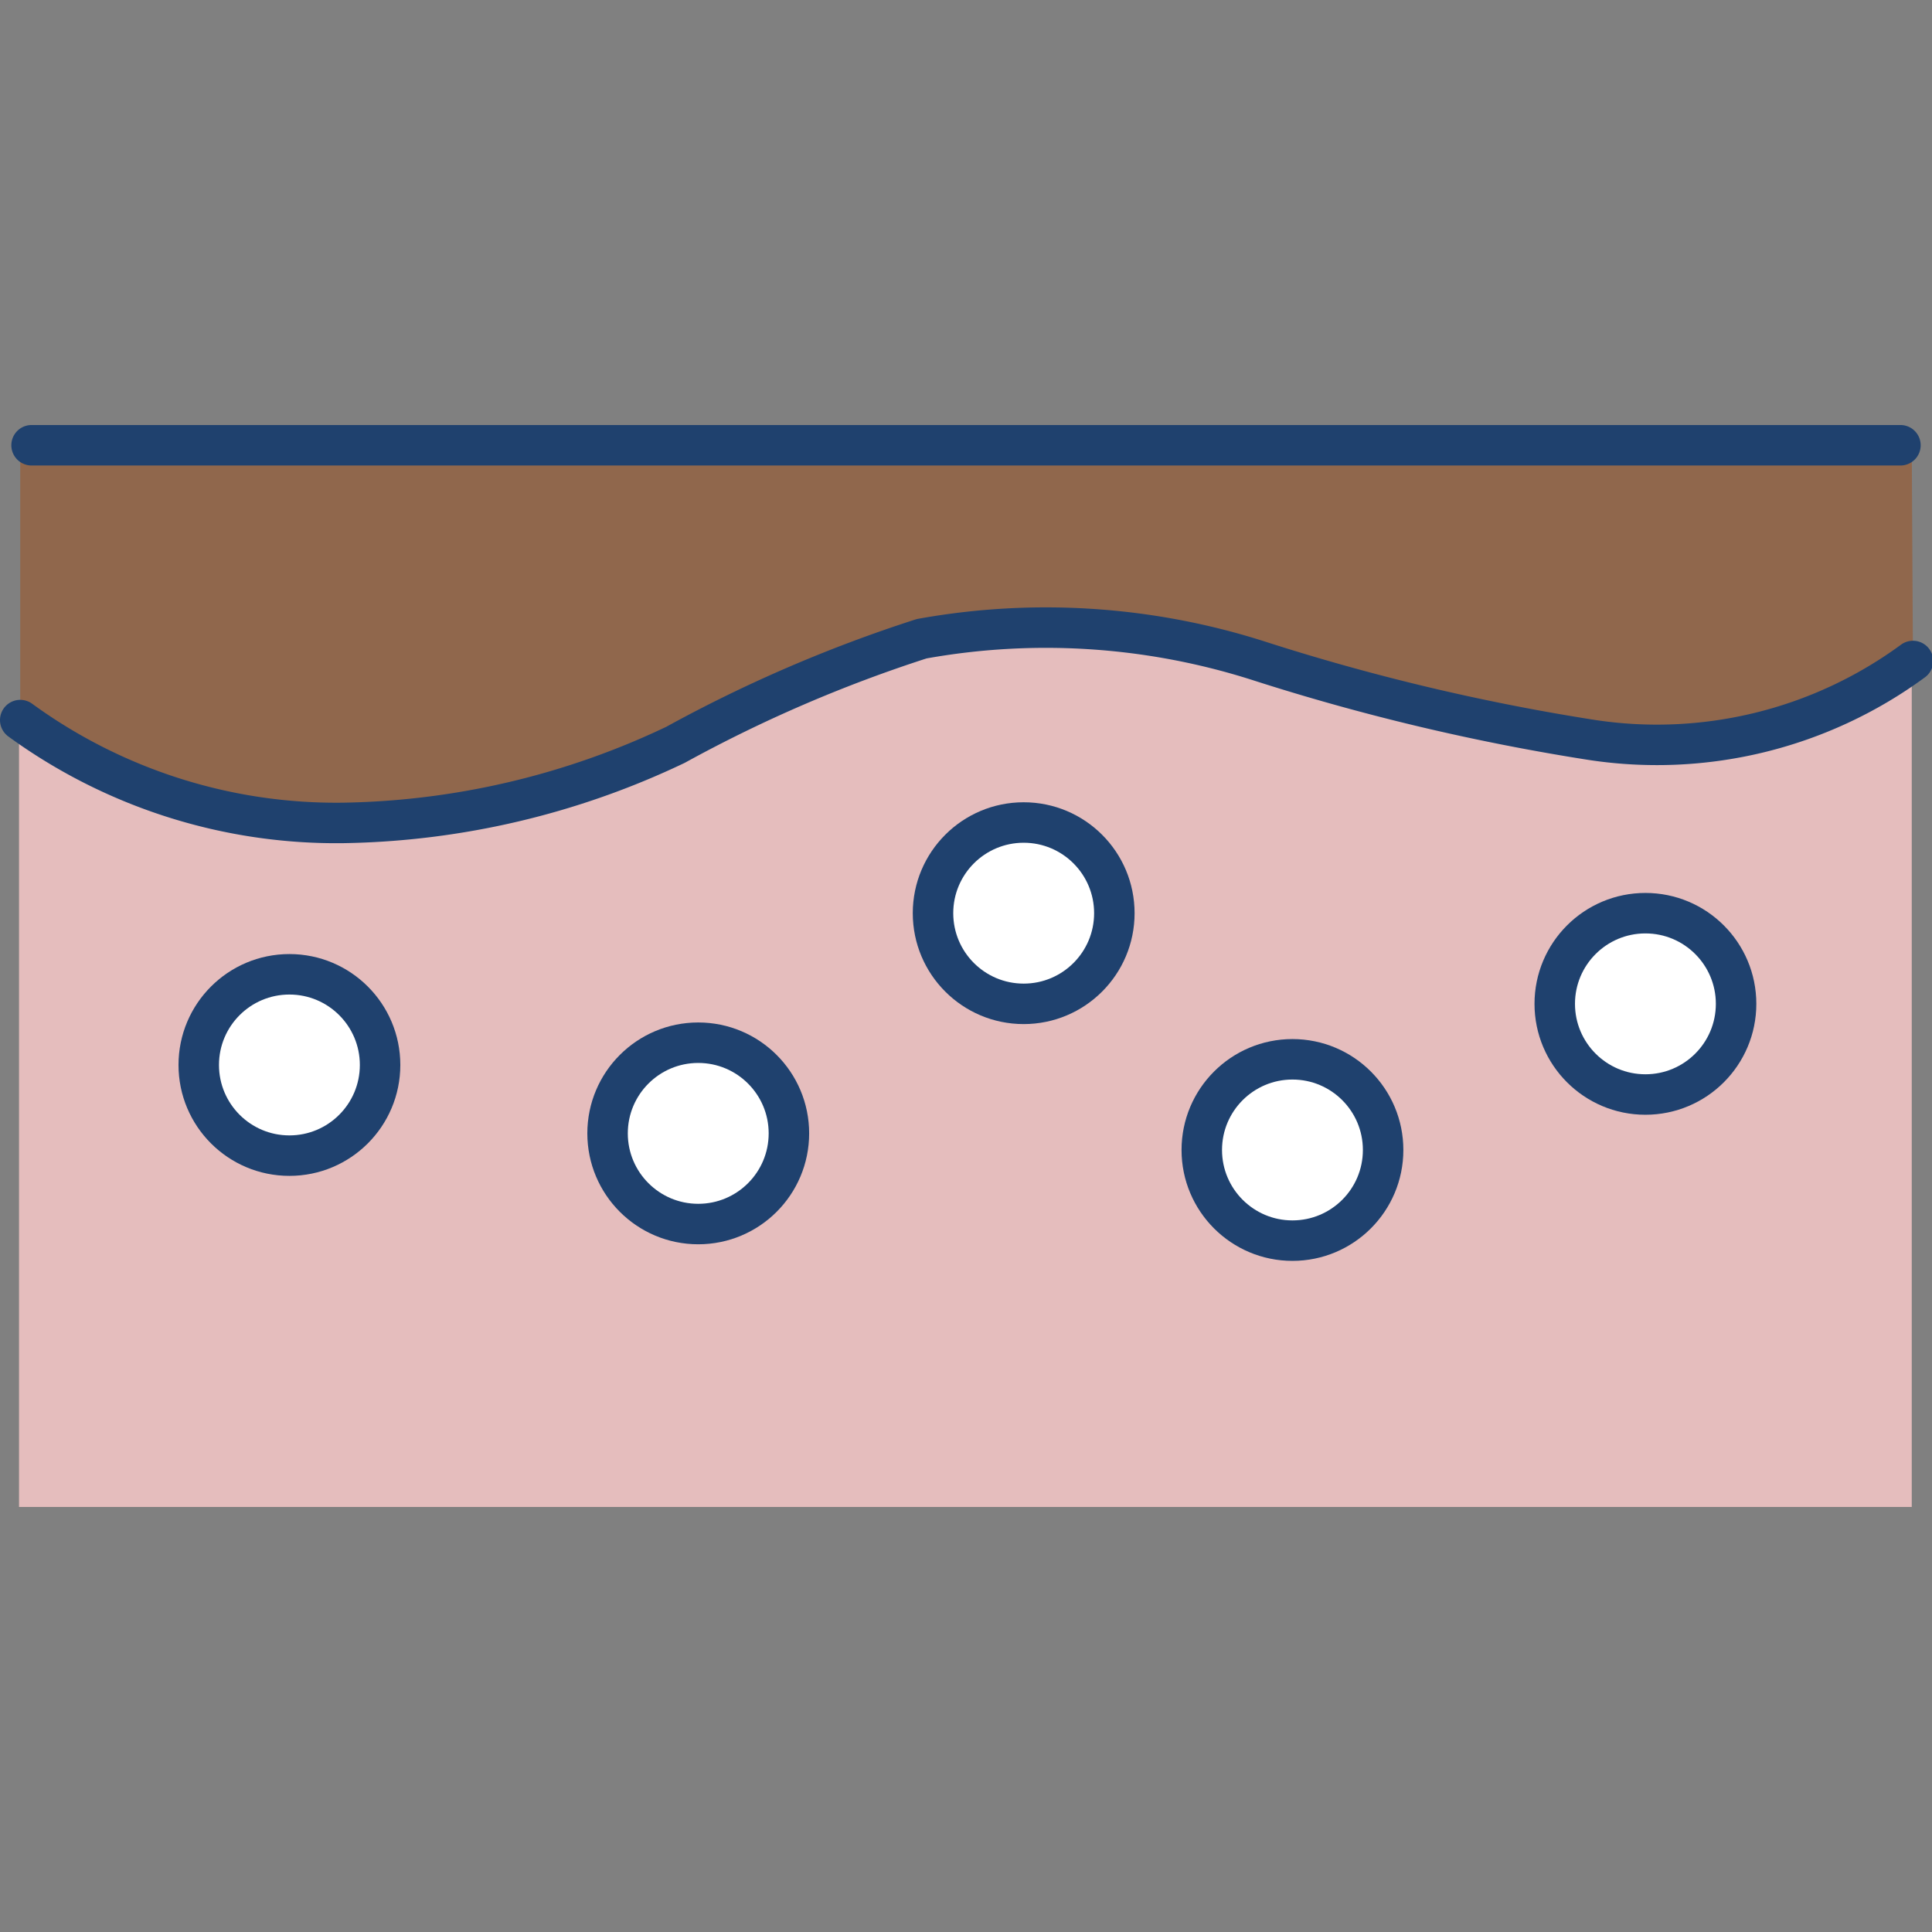 <svg viewBox="0 0 47.73 47.73" xmlns="http://www.w3.org/2000/svg">
  <rect x="0" y="0" width="47.73" height="47.73" fill="#808080" stroke="none"/>
  <defs>
    <style>
      .cls-3{fill:#fff;stroke:#1f416e;stroke-linecap:round;stroke-linejoin:round}
    </style>
  </defs>
  <g data-name="Layer 2">
    <g data-name="Layer 1" transform="translate(0 10.5)">
      <path d="M47.23.58H.5v6.79a13.26 13.26 0 008 2.54A19.78 19.78 0 0016.69 8a34.64 34.64 0 016.08-2.62 17.15 17.15 0 018.31.55 56.87 56.87 0 008.18 2 10.74 10.74 0 008-1.95z" fill="#9b5526" opacity=".58"/>
      <path d="M47.23 5.74a10.69 10.69 0 01-8 2 55.57 55.57 0 01-8.18-1.95 17.27 17.27 0 00-8.31-.54 33.86 33.86 0 00-6.08 2.61 19.94 19.94 0 01-8.19 1.89 13.32 13.32 0 01-8-2.54v19.52h46.76z" fill="#e5bdbd"/>
      <circle class="cls-3" cx="7.15" cy="15.81" r="2.24"/>
      <circle class="cls-3" cx="40.65" cy="14.3" r="2.24"/>
      <circle class="cls-3" cx="25.29" cy="12.06" r="2.24"/>
      <circle class="cls-3" cx="17.25" cy="17.5" r="2.24"/>
      <circle class="cls-3" cx="31.93" cy="17.91" r="2.24"/>
      <path d="M.78.5h46.17M.5 7.29a13.26 13.26 0 008 2.54 19.78 19.78 0 008.19-1.93 34.64 34.64 0 016.08-2.62 17.27 17.27 0 018.31.54 54.33 54.33 0 008.18 1.95 10.69 10.69 0 008-1.94" fill="none" stroke="#1f416e" stroke-linecap="round" stroke-linejoin="round"/>
    </g>
  </g>
</svg>
